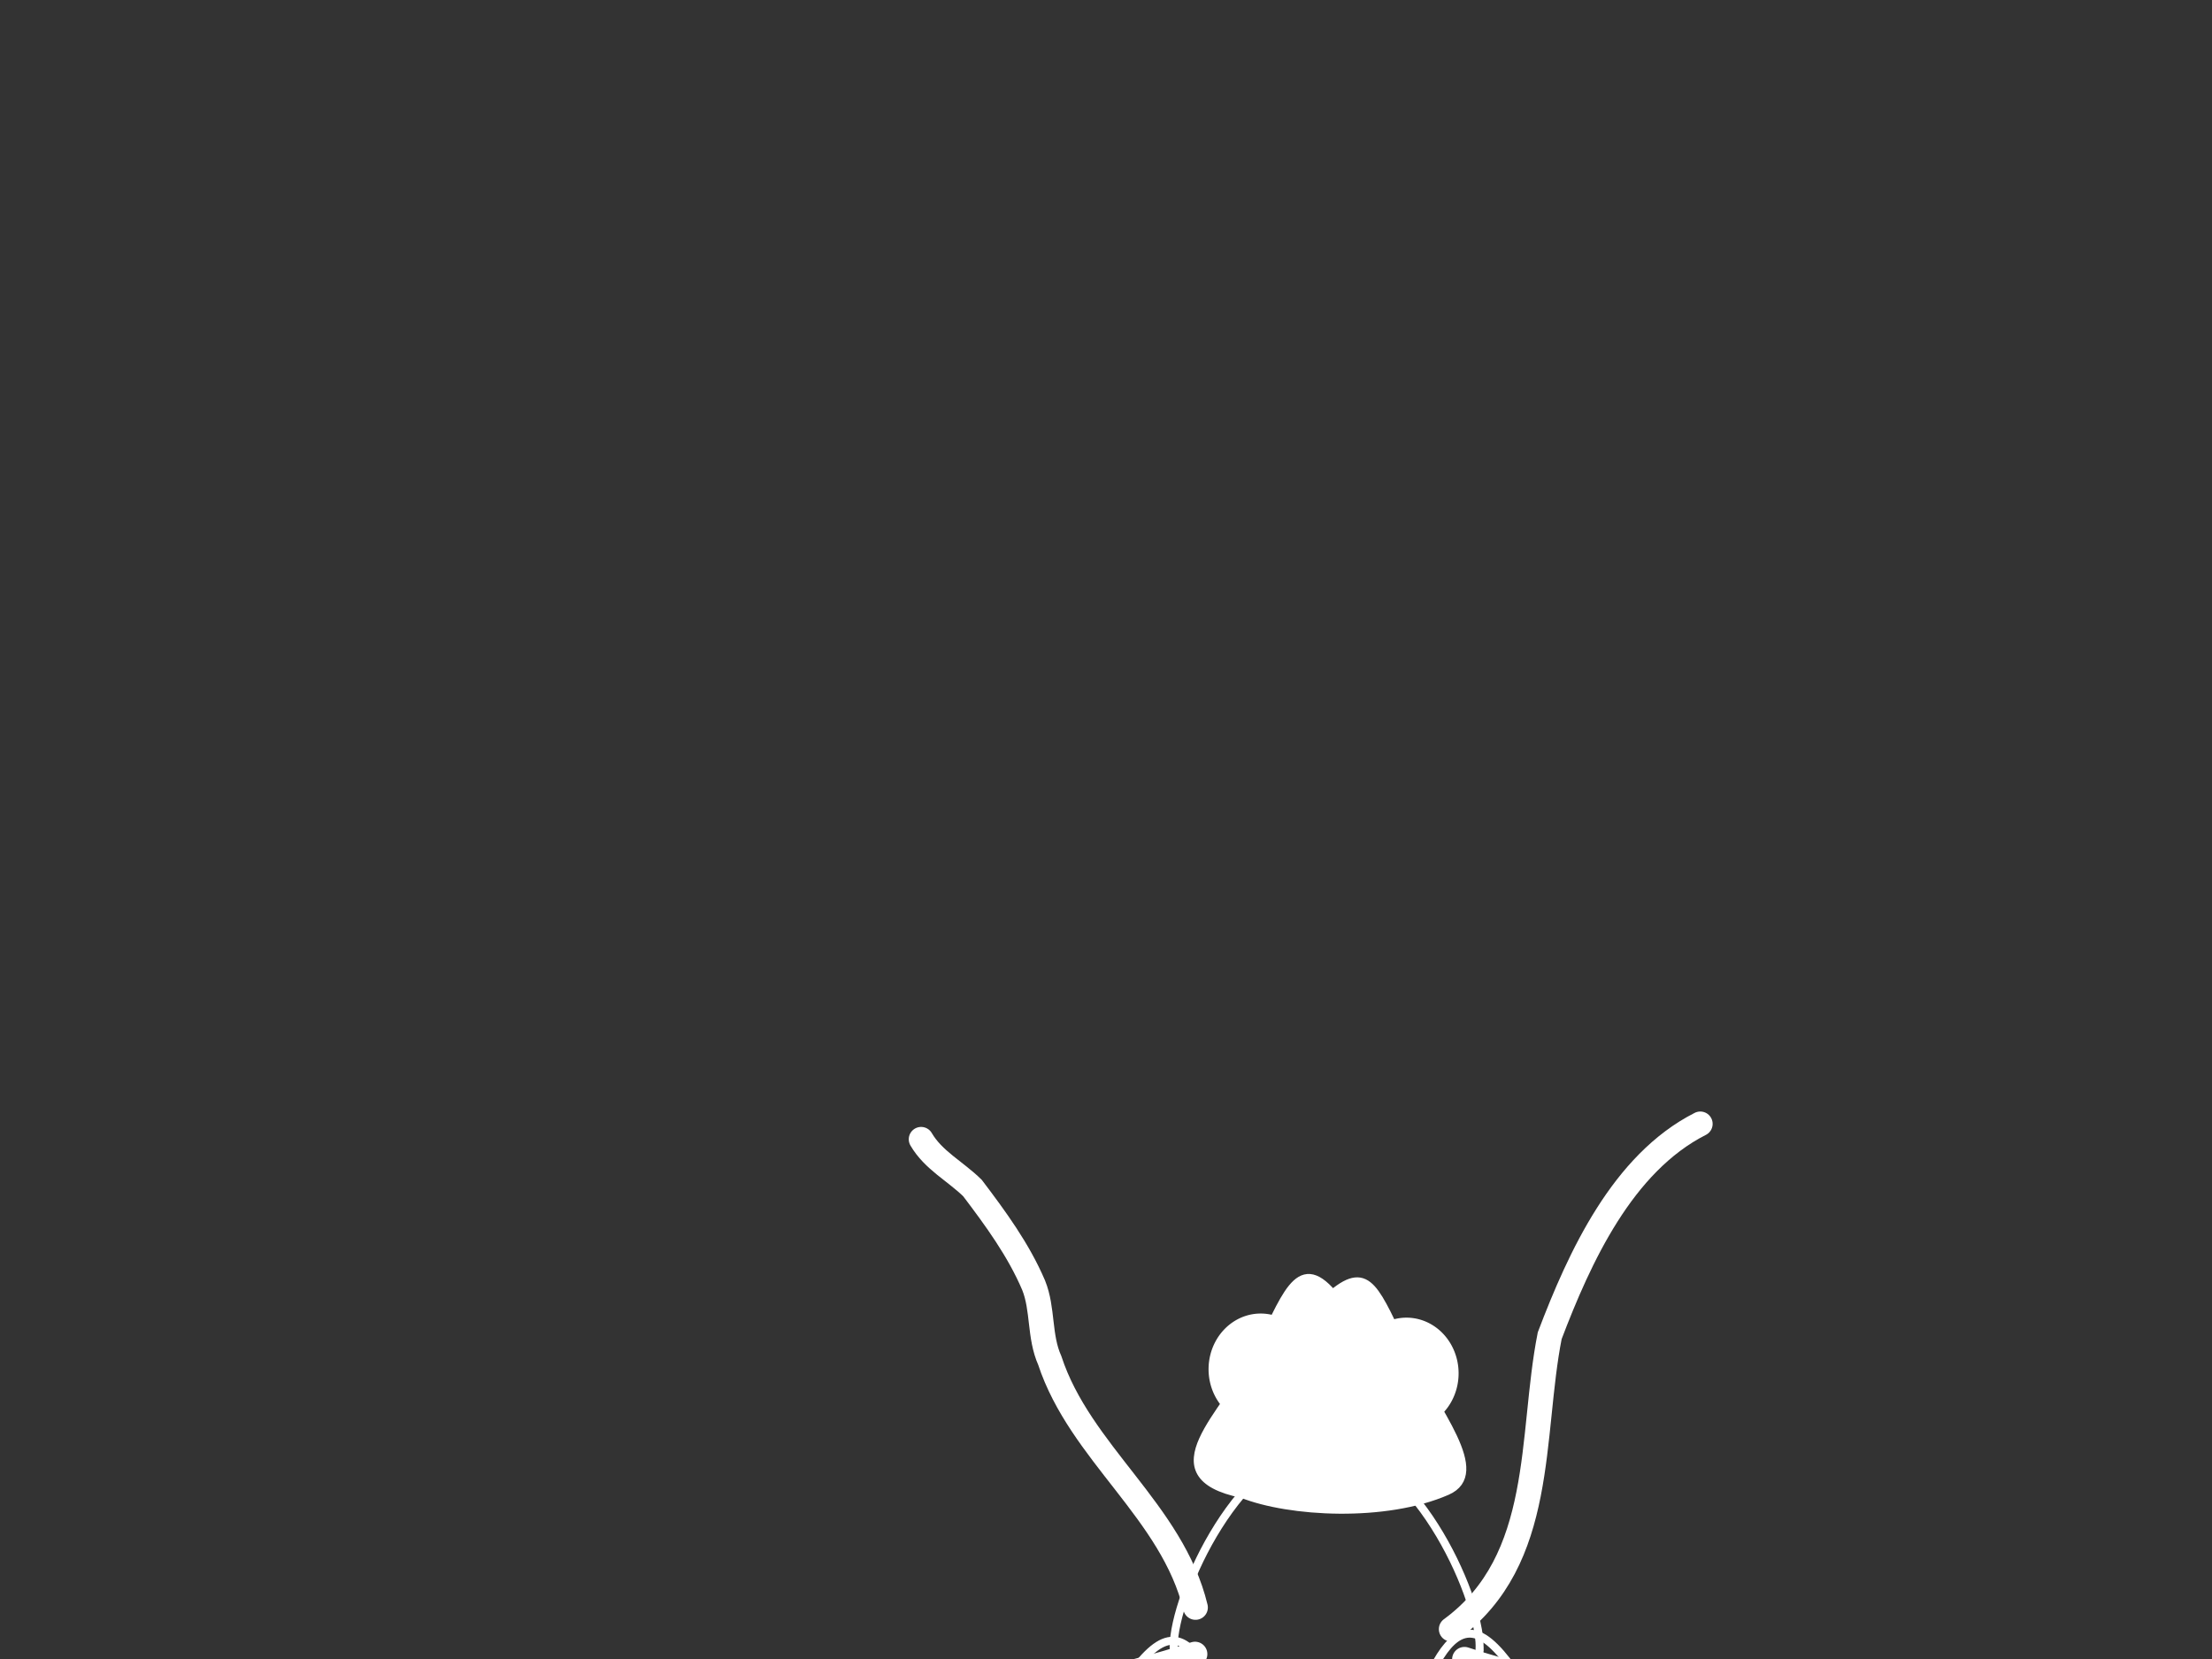 <?xml version="1.0"?><svg width="640" height="480" xmlns="http://www.w3.org/2000/svg">
 <rect width="100%" height="100%" fill="#333333" stroke="none"/>
 <title>White Fly Line Drawing</title>
 <g>
  <title>Layer 1</title>
  <path fill="none" fill-opacity="0.75" fill-rule="evenodd" stroke="#ffffff" stroke-width="7.15" stroke-linecap="round" stroke-miterlimit="4" id="path2258" d="m423.715,480.081c24.147,8.108 51.348,10.757 71.403,27.912c16.829,11.872 29.772,30.053 50.229,36.158c8.788,3.974 17.512,8.512 24.566,15.207"/>
  <path fill="none" fill-opacity="0.75" fill-rule="evenodd" stroke="#ffffff" stroke-width="7.145" stroke-linecap="round" stroke-miterlimit="4" id="path2173" d="m419.878,471.367c27.443,-20.085 22.772,-55.943 28.502,-84.915c8.661,-22.786 21.085,-49.886 43.567,-61.283"/>
  <path fill="none" fill-opacity="0.75" fill-rule="evenodd" stroke="#ffffff" stroke-width="7.15" stroke-linecap="round" stroke-miterlimit="4" id="path2174" d="m345.897,465.09c-6.719,-27.792 -33.357,-44.662 -42.172,-71.481c-3.108,-6.934 -1.878,-14.829 -4.658,-21.731c-4.364,-10.237 -11.022,-19.335 -17.7,-28.139c-4.863,-4.792 -11.339,-8.049 -14.86,-14.11"/>
  <path fill="none" fill-opacity="0.75" fill-rule="evenodd" stroke="#ffffff" stroke-width="7.15" stroke-linecap="round" stroke-miterlimit="4" id="path2175" d="m345.75,478.574c-24.147,8.108 -51.348,10.757 -71.403,27.912c-16.829,11.872 -29.772,30.053 -50.229,36.158c-8.788,3.974 -17.512,8.512 -24.566,15.207"/>
  <path fill="#ffffff" fill-rule="evenodd" stroke="#ffffff" stroke-width="1pt" id="path2171" d="m379.17,396.156a14.414,15.443 0 1 0-28.828,0a14.414,15.443 0 1 028.828,0z"/>
  <path fill="none" fill-opacity="0.75" fill-rule="evenodd" stroke="#ffffff" stroke-width="7.15" stroke-linecap="round" stroke-miterlimit="4" id="path2177" d="m353.986,496.076c-7.577,12.65 -23.972,11.798 -36.222,16.525c-7.722,2.686 -12.91,9.257 -19.665,13.561c-14.35,11.146 -27.469,25.693 -31.49,43.907c-6.806,17.296 -17.396,33.022 -29.7,46.845c-3.973,3.53 -8.653,6.421 -11.618,10.947"/>
  <path fill="none" fill-rule="evenodd" stroke="#ffffff" stroke-width="1.732pt" id="path920" d="m432.233,553.732c0,40.919 -21.003,108.104 -49.419,108.104c-28.416,0 -45.301,-68.215 -45.301,-109.134c0,-40.919 18.944,-49.419 47.36,-49.419c28.416,0 47.36,9.53 47.36,50.449z"/>
  <path fill="none" fill-opacity="0.75" fill-rule="evenodd" stroke="#ffffff" stroke-width="7.15" stroke-linecap="round" stroke-miterlimit="4" id="path2178" d="m413.701,500.195c26.154,7.15 45.568,27.265 64.78,45.177c16.218,17.389 20.019,43.071 38.066,59.113c12.045,11.884 26.632,21.732 35.116,36.76"/>
  <path fill="none" fill-rule="evenodd" stroke="#ffffff" stroke-width="1.732pt" id="path922" d="m428.115,476.515c0,15.345 -17.774,38.094 -42.212,38.094c-24.438,0 -46.33,-22.749 -46.33,-38.094c0,-15.345 19.755,-58.337 44.193,-58.337c24.438,0 44.35,42.992 44.35,58.337z"/>
  <path fill="#ffffff" fill-rule="evenodd" stroke="#ffffff" stroke-width="1pt" id="path2172" d="m421.351,397.349a14.414,15.443 0 1 0-28.828,0a14.414,15.443 0 1 028.828,0z"/>
  <path fill="#ffffff" fill-rule="evenodd" stroke="#ffffff" stroke-width="1.732pt" id="path1547" d="m406.715,391.061c8.811,17.572 23.922,35.147 11.951,40.369c-17.85,7.787 -45.547,6.277 -59.311,0.813c-26.687,-5.464 -4.812,-22.914 4.118,-40.153c8.342,-16.102 11.912,-29.753 22.084,-17.796c10.592,-8.827 12.493,-0.516 21.158,16.766z"/>
  <path fill="none" fill-rule="evenodd" stroke="#ffffff" stroke-width="1.732pt" id="path2231" d="m483.971,577.407c22.652,44.588 25.419,124.794 -1.435,138.437c-26.854,13.643 -73.211,-44.419 -95.863,-89.007c-11.326,-22.294 -27.462,-53.493 -26.084,-72.586c1.378,-19.094 20.269,-26.083 33.696,-32.904c13.427,-6.821 18.86,-57.491 35.093,-47.344c16.233,10.147 43.266,81.11 54.592,103.404z"/>
  <path fill="none" fill-rule="evenodd" stroke="#ffffff" stroke-width="1.732pt" id="path2233" d="m280.548,579.466c-22.652,44.588 -25.419,124.794 1.435,138.437c26.854,13.643 73.211,-44.419 95.863,-89.007c11.326,-22.294 27.462,-53.493 26.084,-72.586c-1.378,-19.094 -20.269,-26.083 -33.696,-32.904c-13.427,-6.821 -18.86,-57.491 -35.093,-47.344c-16.233,10.147 -43.266,81.11 -54.592,103.404z"/>
 </g>
</svg>